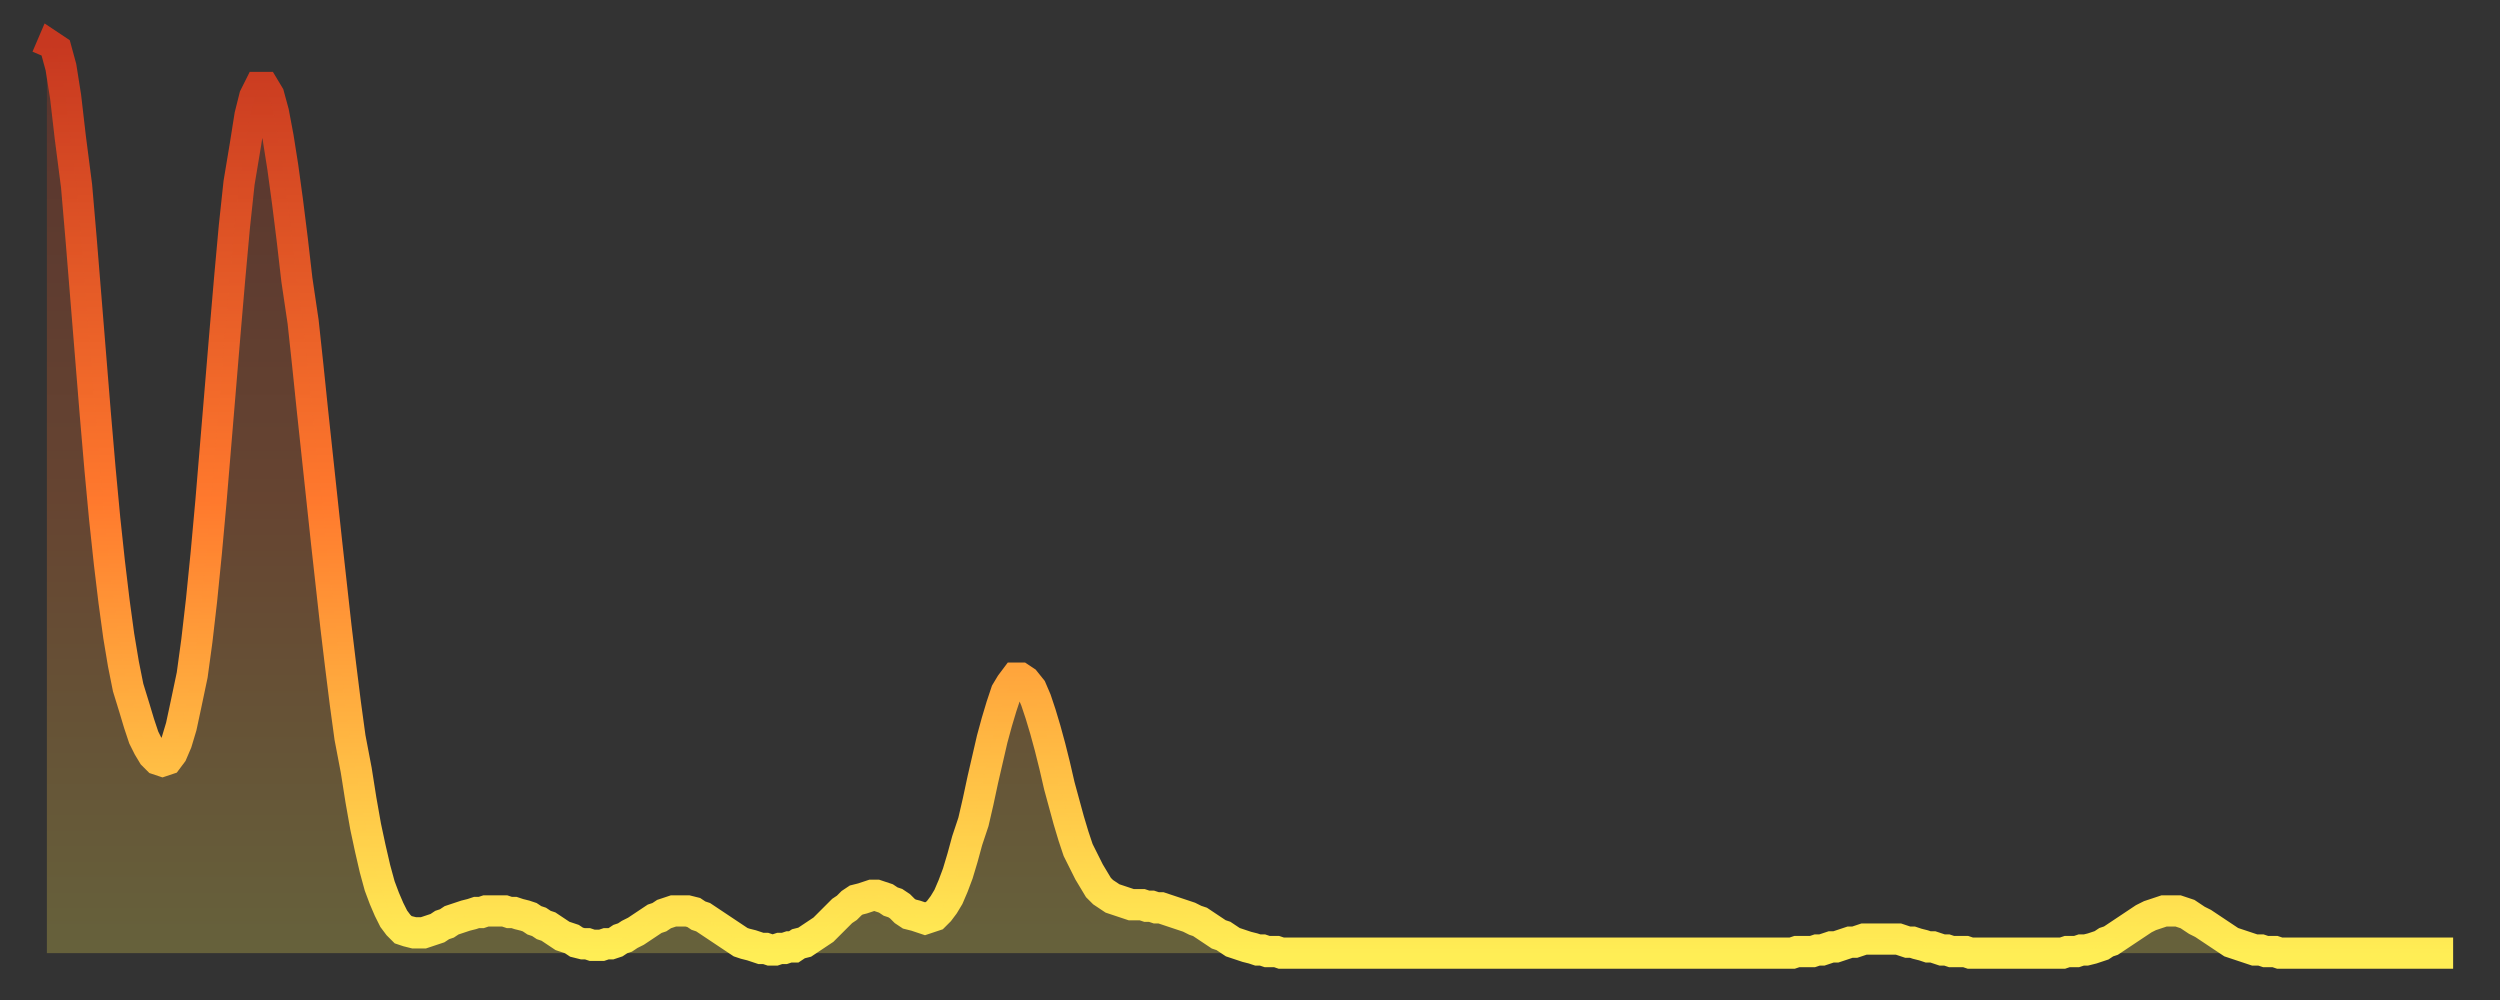 <?xml version="1.0" encoding="utf-8" ?>
<svg baseProfile="full" height="64" version="1.1" width="160" xmlns="http://www.w3.org/2000/svg" xmlns:ev="http://www.w3.org/2001/xml-events" xmlns:xlink="http://www.w3.org/1999/xlink"><rect width="100%" height="100%" fill="#333333" stroke="none"/><defs><linearGradient id="id2070674" x1="0" x2="0" y1="0" y2="1"><stop offset="0%" stop-color="#c73820" /><stop offset="50%" stop-color="#ff792d" /><stop offset="100%" stop-color="#ffee55" /></linearGradient></defs><g transform="translate(3,3)"><g><path d="M 0.0 0.7 0.3 0.0 0.6 0.2 0.9 1.3 1.2 3.2 1.5 5.8 1.9 8.9 2.2 12.4 2.5 16.1 2.8 19.8 3.1 23.5 3.4 27.0 3.7 30.2 4.0 33.0 4.3 35.5 4.6 37.7 4.9 39.5 5.2 41.0 5.6 42.3 5.9 43.3 6.2 44.2 6.5 44.8 6.8 45.3 7.1 45.6 7.4 45.7 7.7 45.6 8.0 45.2 8.3 44.5 8.6 43.5 8.9 42.1 9.3 40.2 9.6 38.0 9.9 35.4 10.2 32.4 10.5 29.1 10.8 25.5 11.1 21.9 11.4 18.3 11.7 14.8 12.0 11.5 12.3 8.7 12.7 6.3 13.0 4.4 13.3 3.2 13.6 2.6 13.9 2.6 14.2 3.1 14.5 4.2 14.8 5.8 15.1 7.7 15.4 9.9 15.7 12.3 16.0 14.9 16.4 17.6 16.7 20.4 17.0 23.3 17.3 26.1 17.6 28.9 17.9 31.7 18.2 34.4 18.5 37.1 18.8 39.6 19.1 42.0 19.4 44.2 19.8 46.3 20.1 48.2 20.4 49.9 20.7 51.3 21.0 52.6 21.3 53.7 21.6 54.5 21.9 55.2 22.2 55.8 22.5 56.2 22.8 56.5 23.1 56.6 23.5 56.7 23.8 56.7 24.1 56.7 24.4 56.6 24.7 56.5 25.0 56.4 25.3 56.2 25.6 56.1 25.9 55.9 26.2 55.8 26.5 55.7 26.8 55.6 27.2 55.5 27.5 55.4 27.8 55.4 28.1 55.3 28.4 55.3 28.7 55.3 29.0 55.3 29.3 55.3 29.6 55.4 29.9 55.4 30.2 55.5 30.6 55.6 30.9 55.7 31.2 55.9 31.5 56.0 31.8 56.2 32.1 56.3 32.4 56.5 32.7 56.7 33.0 56.9 33.3 57.0 33.6 57.1 33.9 57.3 34.3 57.4 34.6 57.4 34.9 57.5 35.2 57.5 35.5 57.5 35.8 57.4 36.1 57.4 36.4 57.3 36.7 57.1 37.0 57.0 37.3 56.8 37.7 56.6 38.0 56.4 38.3 56.2 38.6 56.0 38.9 55.8 39.2 55.7 39.5 55.5 39.8 55.4 40.1 55.3 40.4 55.3 40.7 55.3 41.0 55.3 41.4 55.4 41.7 55.6 42.0 55.7 42.3 55.9 42.6 56.1 42.9 56.3 43.2 56.5 43.5 56.7 43.8 56.9 44.1 57.1 44.4 57.3 44.7 57.4 45.1 57.5 45.4 57.6 45.7 57.7 46.0 57.7 46.3 57.8 46.6 57.8 46.9 57.7 47.2 57.7 47.5 57.6 47.8 57.6 48.1 57.4 48.5 57.3 48.8 57.1 49.1 56.9 49.4 56.7 49.7 56.5 50.0 56.2 50.3 55.9 50.6 55.6 50.9 55.3 51.2 55.1 51.5 54.8 51.8 54.6 52.2 54.5 52.5 54.4 52.8 54.3 53.1 54.3 53.4 54.4 53.7 54.5 54.0 54.7 54.3 54.8 54.6 55.0 54.9 55.3 55.2 55.5 55.6 55.6 55.9 55.7 56.2 55.8 56.5 55.7 56.8 55.6 57.1 55.3 57.4 54.9 57.7 54.4 58.0 53.7 58.3 52.9 58.6 51.9 58.9 50.8 59.3 49.6 59.6 48.3 59.9 46.9 60.2 45.6 60.5 44.3 60.8 43.2 61.1 42.2 61.4 41.3 61.7 40.8 62.0 40.4 62.3 40.4 62.6 40.6 63.0 41.1 63.3 41.8 63.6 42.7 63.9 43.7 64.2 44.8 64.5 46.0 64.8 47.3 65.1 48.4 65.4 49.5 65.7 50.5 66.0 51.4 66.4 52.2 66.7 52.8 67.0 53.3 67.3 53.8 67.6 54.1 67.9 54.3 68.2 54.5 68.5 54.6 68.8 54.7 69.1 54.8 69.4 54.9 69.7 54.9 70.1 54.9 70.4 55.0 70.7 55.0 71.0 55.1 71.3 55.1 71.6 55.2 71.9 55.3 72.2 55.4 72.5 55.5 72.8 55.6 73.1 55.7 73.5 55.9 73.8 56.0 74.1 56.2 74.4 56.4 74.7 56.6 75.0 56.8 75.3 56.9 75.6 57.1 75.9 57.3 76.2 57.4 76.5 57.5 76.8 57.6 77.2 57.7 77.5 57.8 77.8 57.8 78.1 57.9 78.4 57.9 78.7 57.9 79.0 58.0 79.3 58.0 79.6 58.0 79.9 58.0 80.2 58.0 80.5 58.0 80.9 58.0 81.2 58.0 81.5 58.0 81.8 58.0 82.1 58.0 82.4 58.0 82.7 58.0 83.0 58.0 83.3 58.0 83.6 58.0 83.9 58.0 84.3 58.0 84.6 58.0 84.9 58.0 85.2 58.0 85.5 58.0 85.8 58.0 86.1 58.0 86.4 58.0 86.7 58.0 87.0 58.0 87.3 58.0 87.6 58.0 88.0 58.0 88.3 58.0 88.6 58.0 88.9 58.0 89.2 58.0 89.5 58.0 89.8 58.0 90.1 58.0 90.4 58.0 90.7 58.0 91.0 58.0 91.4 58.0 91.7 58.0 92.0 58.0 92.3 58.0 92.6 58.0 92.9 58.0 93.2 58.0 93.5 58.0 93.8 58.0 94.1 58.0 94.4 58.0 94.7 58.0 95.1 58.0 95.4 58.0 95.7 58.0 96.0 58.0 96.3 58.0 96.6 58.0 96.9 58.0 97.2 58.0 97.5 58.0 97.8 58.0 98.1 58.0 98.4 58.0 98.8 58.0 99.1 58.0 99.4 58.0 99.7 58.0 100.0 58.0 100.3 58.0 100.6 58.0 100.9 58.0 101.2 58.0 101.5 58.0 101.8 58.0 102.2 58.0 102.5 58.0 102.8 58.0 103.1 58.0 103.4 58.0 103.7 58.0 104.0 58.0 104.3 58.0 104.6 58.0 104.9 58.0 105.2 58.0 105.5 58.0 105.9 58.0 106.2 58.0 106.5 58.0 106.8 58.0 107.1 58.0 107.4 58.0 107.7 58.0 108.0 58.0 108.3 58.0 108.6 58.0 108.9 58.0 109.3 58.0 109.6 58.0 109.9 58.0 110.2 58.0 110.5 58.0 110.8 58.0 111.1 58.0 111.4 58.0 111.7 58.0 112.0 57.9 112.3 57.9 112.6 57.9 113.0 57.9 113.3 57.8 113.6 57.8 113.9 57.7 114.2 57.6 114.5 57.6 114.8 57.5 115.1 57.4 115.4 57.3 115.7 57.3 116.0 57.2 116.3 57.1 116.7 57.1 117.0 57.1 117.3 57.1 117.6 57.1 117.9 57.1 118.2 57.1 118.5 57.1 118.8 57.2 119.1 57.3 119.4 57.3 119.7 57.4 120.1 57.5 120.4 57.6 120.7 57.6 121.0 57.7 121.3 57.8 121.6 57.8 121.9 57.9 122.2 57.9 122.5 57.9 122.8 57.9 123.1 58.0 123.4 58.0 123.8 58.0 124.1 58.0 124.4 58.0 124.7 58.0 125.0 58.0 125.3 58.0 125.6 58.0 125.9 58.0 126.2 58.0 126.5 58.0 126.8 58.0 127.2 58.0 127.5 58.0 127.8 58.0 128.1 58.0 128.4 58.0 128.7 58.0 129.0 58.0 129.3 57.9 129.6 57.9 129.9 57.9 130.2 57.8 130.5 57.8 130.9 57.7 131.2 57.6 131.5 57.5 131.8 57.3 132.1 57.2 132.4 57.0 132.7 56.8 133.0 56.6 133.3 56.4 133.6 56.2 133.9 56.0 134.2 55.8 134.6 55.6 134.9 55.5 135.2 55.4 135.5 55.3 135.8 55.3 136.1 55.3 136.4 55.3 136.7 55.4 137.0 55.5 137.3 55.7 137.6 55.9 138.0 56.1 138.3 56.3 138.6 56.5 138.9 56.7 139.2 56.9 139.5 57.1 139.8 57.3 140.1 57.4 140.4 57.5 140.7 57.6 141.0 57.7 141.3 57.8 141.7 57.8 142.0 57.9 142.3 57.9 142.6 57.9 142.9 58.0 143.2 58.0 143.5 58.0 143.8 58.0 144.1 58.0 144.4 58.0 144.7 58.0 145.1 58.0 145.4 58.0 145.7 58.0 146.0 58.0 146.3 58.0 146.6 58.0 146.9 58.0 147.2 58.0 147.5 58.0 147.8 58.0 148.1 58.0 148.4 58.0 148.8 58.0 149.1 58.0 149.4 58.0 149.7 58.0 150.0 58.0 150.3 58.0 150.6 58.0 150.9 58.0 151.2 58.0 151.5 58.0 151.8 58.0 152.1 58.0 152.5 58.0 152.8 58.0 153.1 58.0 153.4 58.0 153.7 58.0 154.0 58.0" fill="none" id="graph-curve" opacity="1" stroke="url(#id2070674)" stroke-width="2" /><path d="M 0 58 L 0.0 0.7 0.3 0.0 0.6 0.2 0.9 1.3 1.2 3.2 1.5 5.8 1.9 8.9 2.2 12.4 2.5 16.1 2.8 19.8 3.1 23.5 3.4 27.0 3.7 30.2 4.0 33.0 4.3 35.5 4.6 37.7 4.9 39.5 5.2 41.0 5.6 42.3 5.9 43.3 6.2 44.2 6.5 44.8 6.8 45.3 7.1 45.6 7.4 45.7 7.7 45.6 8.0 45.2 8.3 44.5 8.6 43.5 8.9 42.1 9.3 40.2 9.6 38.0 9.9 35.4 10.2 32.4 10.5 29.1 10.8 25.5 11.1 21.9 11.4 18.3 11.7 14.8 12.0 11.5 12.3 8.7 12.7 6.3 13.0 4.4 13.3 3.2 13.6 2.6 13.9 2.6 14.2 3.1 14.5 4.2 14.8 5.8 15.1 7.7 15.4 9.9 15.7 12.3 16.0 14.9 16.4 17.6 16.7 20.4 17.0 23.3 17.3 26.1 17.6 28.9 17.9 31.7 18.2 34.4 18.5 37.1 18.8 39.6 19.1 42.0 19.4 44.2 19.8 46.3 20.1 48.2 20.4 49.9 20.7 51.3 21.0 52.6 21.3 53.7 21.6 54.5 21.9 55.2 22.2 55.8 22.5 56.2 22.8 56.5 23.1 56.6 23.5 56.7 23.8 56.7 24.1 56.7 24.4 56.6 24.7 56.5 25.0 56.4 25.3 56.2 25.6 56.1 25.9 55.9 26.2 55.8 26.5 55.7 26.8 55.6 27.2 55.5 27.5 55.4 27.8 55.4 28.1 55.3 28.4 55.3 28.7 55.3 29.0 55.3 29.3 55.3 29.6 55.4 29.9 55.4 30.2 55.5 30.6 55.6 30.9 55.7 31.2 55.9 31.5 56.0 31.8 56.2 32.1 56.3 32.4 56.5 32.7 56.7 33.0 56.9 33.3 57.0 33.6 57.1 33.9 57.3 34.3 57.4 34.6 57.4 34.9 57.5 35.2 57.5 35.5 57.5 35.8 57.4 36.1 57.4 36.4 57.3 36.7 57.1 37.0 57.0 37.3 56.8 37.7 56.6 38.0 56.4 38.3 56.2 38.6 56.0 38.9 55.8 39.2 55.7 39.5 55.5 39.8 55.4 40.1 55.3 40.4 55.3 40.7 55.3 41.0 55.3 41.4 55.4 41.7 55.6 42.0 55.7 42.3 55.9 42.6 56.1 42.9 56.3 43.2 56.5 43.5 56.7 43.8 56.9 44.1 57.1 44.4 57.3 44.7 57.4 45.1 57.5 45.4 57.6 45.7 57.7 46.0 57.7 46.3 57.8 46.6 57.8 46.9 57.7 47.2 57.7 47.5 57.6 47.8 57.6 48.1 57.4 48.5 57.3 48.8 57.1 49.1 56.9 49.4 56.7 49.7 56.5 50.0 56.2 50.3 55.9 50.6 55.6 50.9 55.3 51.2 55.1 51.5 54.8 51.8 54.6 52.2 54.5 52.5 54.4 52.8 54.3 53.1 54.3 53.4 54.4 53.7 54.5 54.0 54.7 54.3 54.8 54.6 55.0 54.9 55.3 55.2 55.5 55.6 55.6 55.9 55.7 56.2 55.8 56.5 55.7 56.8 55.6 57.1 55.3 57.4 54.9 57.7 54.4 58.0 53.7 58.3 52.9 58.6 51.9 58.9 50.8 59.3 49.6 59.6 48.3 59.9 46.9 60.2 45.6 60.5 44.3 60.8 43.2 61.1 42.2 61.4 41.3 61.7 40.8 62.0 40.4 62.3 40.4 62.6 40.6 63.0 41.1 63.3 41.8 63.6 42.7 63.9 43.7 64.2 44.8 64.5 46.0 64.8 47.3 65.1 48.4 65.4 49.5 65.7 50.5 66.0 51.4 66.4 52.2 66.7 52.8 67.0 53.3 67.3 53.8 67.6 54.1 67.9 54.3 68.2 54.5 68.5 54.6 68.8 54.7 69.1 54.8 69.4 54.9 69.7 54.9 70.1 54.9 70.4 55.0 70.7 55.0 71.0 55.1 71.3 55.1 71.6 55.2 71.9 55.3 72.2 55.4 72.5 55.5 72.8 55.6 73.1 55.7 73.5 55.9 73.8 56.0 74.1 56.2 74.4 56.4 74.7 56.6 75.0 56.8 75.3 56.9 75.6 57.1 75.9 57.3 76.2 57.4 76.5 57.5 76.8 57.6 77.2 57.7 77.5 57.8 77.8 57.8 78.1 57.9 78.4 57.9 78.7 57.9 79.0 58.0 79.3 58.0 79.6 58.0 79.9 58.0 80.2 58.0 80.5 58.0 80.9 58.0 81.2 58.0 81.5 58.0 81.8 58.0 82.1 58.0 82.4 58.0 82.7 58.0 83.0 58.0 83.3 58.0 83.6 58.0 83.9 58.0 84.3 58.0 84.6 58.0 84.9 58.0 85.2 58.0 85.5 58.0 85.8 58.0 86.1 58.0 86.4 58.0 86.7 58.0 87.0 58.0 87.3 58.0 87.6 58.0 88.0 58.0 88.3 58.0 88.6 58.0 88.9 58.0 89.2 58.0 89.5 58.0 89.8 58.0 90.1 58.0 90.4 58.0 90.7 58.0 91.0 58.0 91.4 58.0 91.7 58.0 92.0 58.0 92.3 58.0 92.6 58.0 92.9 58.0 93.2 58.0 93.5 58.0 93.8 58.0 94.1 58.0 94.4 58.0 94.7 58.0 95.1 58.0 95.4 58.0 95.7 58.0 96.0 58.0 96.3 58.0 96.6 58.0 96.9 58.0 97.2 58.0 97.5 58.0 97.8 58.0 98.1 58.0 98.4 58.0 98.8 58.0 99.1 58.0 99.4 58.0 99.7 58.0 100.0 58.0 100.3 58.0 100.6 58.0 100.9 58.0 101.2 58.0 101.5 58.0 101.8 58.0 102.2 58.0 102.5 58.0 102.8 58.0 103.1 58.0 103.4 58.0 103.7 58.0 104.0 58.0 104.3 58.0 104.6 58.0 104.9 58.0 105.2 58.0 105.5 58.0 105.9 58.0 106.2 58.0 106.5 58.0 106.8 58.0 107.1 58.0 107.4 58.0 107.7 58.0 108.0 58.0 108.3 58.0 108.6 58.0 108.9 58.0 109.3 58.0 109.6 58.0 109.9 58.0 110.2 58.0 110.5 58.0 110.8 58.0 111.1 58.0 111.4 58.0 111.7 58.0 112.0 57.9 112.3 57.9 112.6 57.9 113.0 57.9 113.3 57.8 113.6 57.8 113.9 57.7 114.2 57.6 114.5 57.6 114.8 57.5 115.1 57.4 115.4 57.3 115.7 57.3 116.0 57.2 116.3 57.1 116.7 57.1 117.0 57.1 117.3 57.1 117.6 57.1 117.9 57.1 118.2 57.1 118.5 57.1 118.8 57.2 119.1 57.3 119.4 57.3 119.7 57.4 120.1 57.5 120.4 57.6 120.7 57.6 121.0 57.7 121.3 57.8 121.6 57.8 121.9 57.9 122.2 57.9 122.5 57.9 122.8 57.9 123.1 58.0 123.4 58.0 123.8 58.0 124.1 58.0 124.4 58.0 124.7 58.0 125.0 58.0 125.3 58.0 125.6 58.0 125.9 58.0 126.2 58.0 126.5 58.0 126.8 58.0 127.2 58.0 127.5 58.0 127.8 58.0 128.1 58.0 128.4 58.0 128.7 58.0 129.0 58.0 129.3 57.9 129.6 57.9 129.9 57.9 130.2 57.8 130.5 57.8 130.9 57.7 131.2 57.6 131.5 57.5 131.8 57.3 132.1 57.2 132.4 57.0 132.7 56.8 133.0 56.6 133.3 56.4 133.6 56.2 133.9 56.0 134.2 55.8 134.6 55.6 134.9 55.5 135.2 55.4 135.5 55.3 135.8 55.3 136.1 55.3 136.4 55.3 136.7 55.4 137.0 55.5 137.3 55.7 137.6 55.9 138.0 56.1 138.3 56.3 138.6 56.5 138.9 56.7 139.2 56.9 139.5 57.1 139.8 57.3 140.1 57.4 140.4 57.5 140.7 57.6 141.0 57.7 141.3 57.8 141.7 57.8 142.0 57.9 142.3 57.9 142.6 57.9 142.9 58.0 143.2 58.0 143.5 58.0 143.8 58.0 144.1 58.0 144.4 58.0 144.7 58.0 145.1 58.0 145.4 58.0 145.7 58.0 146.0 58.0 146.3 58.0 146.6 58.0 146.9 58.0 147.2 58.0 147.5 58.0 147.8 58.0 148.1 58.0 148.4 58.0 148.8 58.0 149.1 58.0 149.4 58.0 149.7 58.0 150.0 58.0 150.3 58.0 150.6 58.0 150.9 58.0 151.2 58.0 151.5 58.0 151.8 58.0 152.1 58.0 152.5 58.0 152.8 58.0 153.1 58.0 153.4 58.0 153.7 58.0 154.0 58.0 154 58" fill="url(#id2070674)" fill-opacity=".25" id="graph-shadow" /></g></g></svg>